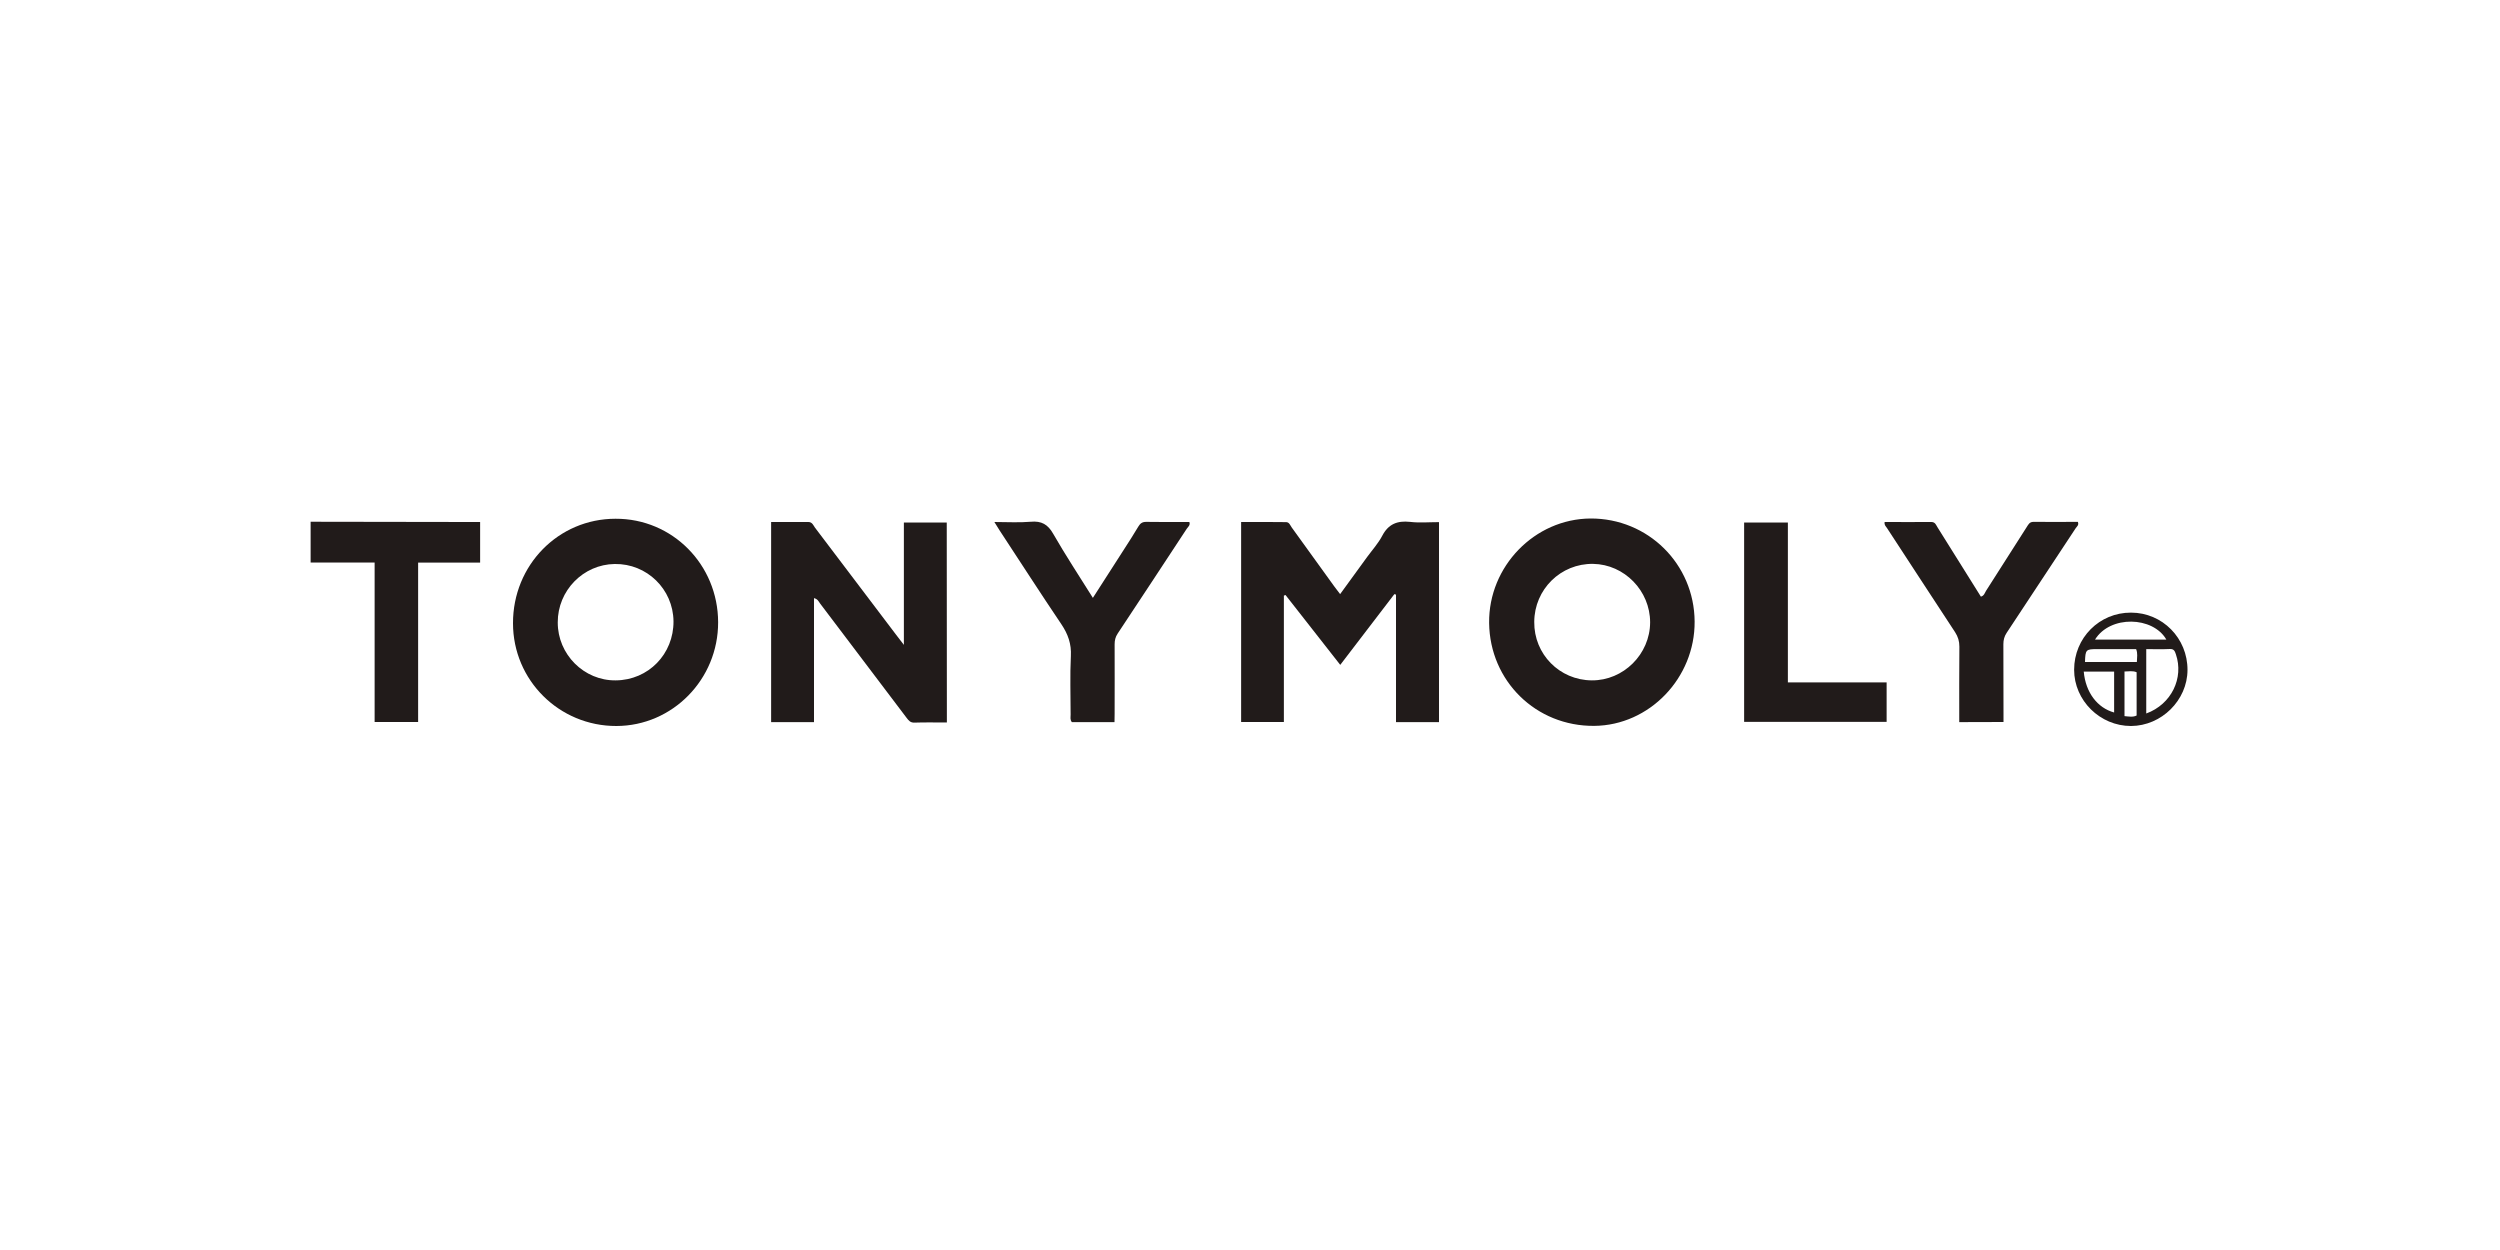 <?xml version="1.0" encoding="UTF-8"?> <svg xmlns="http://www.w3.org/2000/svg" xmlns:xlink="http://www.w3.org/1999/xlink" version="1.1" id="Layer_1" x="0px" y="0px" viewBox="0 0 200 100" style="enable-background:new 0 0 200 100;" xml:space="preserve"> <style type="text/css"> .st0{fill:#AC5366;} .st1{fill:#232174;} .st2{fill:#231F20;} .st3{fill:#28CBD2;} .st4{fill:#242021;} .st5{fill:#EF9BC1;} .st6{fill:#E9B7F0;} .st7{fill:#070707;} .st8{fill:#736357;} .st9{fill:#59555D;} .st10{fill:#0A0707;} .st11{fill:#010101;} .st12{fill:#0A0C0C;} .st13{fill:#57D0F3;} .st14{fill:#FFFFFF;} .st15{fill:#2D70AF;} .st16{fill:#302F2E;} .st17{fill:#08944E;} .st18{fill:#D8176E;} .st19{fill:#080808;} .st20{fill:#E6623C;} .st21{fill:#0B0A0B;} .st22{fill:#0C0F46;} .st23{fill:#9E005D;} .st24{fill:#4A3A2B;} .st25{fill:#AEA49C;} .st26{fill:#4E4644;} .st27{fill:#036434;} .st28{fill:#3F3A35;} .st29{fill:#919B3F;} .st30{fill:#0F0606;} .st31{fill:#282C96;} .st32{fill:#F2863B;} .st33{fill:#70A2D6;} .st34{fill:#7096D6;} .st35{fill:#4A4745;} .st36{fill:none;} .st37{fill:#020202;} .st38{fill:#991C32;} .st39{fill:#F48888;} .st40{fill:#6AAAAA;} .st41{fill:#112263;} .st42{fill:#627F31;} .st43{fill:#02146F;} .st44{fill:url(#XMLID_00000037662629864502239470000018035424101766611341_);} .st45{fill:url(#XMLID_00000006700405138631061890000007937165276134860966_);} .st46{fill-rule:evenodd;clip-rule:evenodd;fill:url(#SVGID_1_);} .st47{fill-rule:evenodd;clip-rule:evenodd;fill:url(#SVGID_00000170978357558619234780000003578972374321544588_);} .st48{fill-rule:evenodd;clip-rule:evenodd;fill:url(#SVGID_00000050647274160044214130000005292246457437852348_);} .st49{fill:url(#SVGID_00000119829690118411915930000000312767368822862497_);} .st50{fill:url(#SVGID_00000177475317980584555910000015067467564699748017_);} .st51{fill:url(#SVGID_00000096017119741959486080000018085968108725310359_);} .st52{fill:url(#SVGID_00000102517760959366622960000008865626397756756123_);} .st53{fill:url(#SVGID_00000036945481998661487740000011215673674413525147_);} .st54{fill:url(#SVGID_00000009562143879161912270000011351101085090515386_);} .st55{fill:url(#SVGID_00000078010912232240181360000002509224193678865564_);} .st56{fill:url(#SVGID_00000132054269976760989710000001492869225089277092_);} .st57{fill:url(#SVGID_00000121971098909096790540000018173774395625282945_);} .st58{fill:url(#SVGID_00000035530048571069882780000017986399961205435065_);} .st59{fill:url(#SVGID_00000114063668238804998080000009419316634435687347_);} .st60{fill:url(#SVGID_00000058577571818149519130000002561459210401678747_);} .st61{fill:url(#SVGID_00000008114855987519780830000010038205166448814468_);} .st62{fill:url(#SVGID_00000144321960427004988440000017595956879116668065_);} .st63{fill:url(#SVGID_00000119829296270260744580000009407012221364816524_);} .st64{fill:url(#SVGID_00000039114500847279504620000017863750498674710424_);} .st65{fill:url(#SVGID_00000012441154360035780680000004872337430179633065_);} .st66{fill:url(#SVGID_00000164490413261852438830000010083197381585089213_);} .st67{fill:url(#SVGID_00000135686027280556637920000015724422096351126172_);} .st68{fill:url(#SVGID_00000171716651128672448470000008404219098037026230_);} .st69{fill:url(#SVGID_00000071529216740306431480000004030173668491979933_);} .st70{fill:url(#SVGID_00000005244890169867039930000014414675264618273418_);} .st71{fill:url(#SVGID_00000112590712284345145440000006030518329774689459_);} .st72{fill:url(#SVGID_00000101817495571673987920000008353352232720562853_);} .st73{fill:url(#SVGID_00000022518405141171781690000001389733811468921004_);} .st74{fill:url(#SVGID_00000016791202067918108650000017461287834617005229_);} .st75{fill:url(#SVGID_00000098914242604627664970000001391098411146496402_);} .st76{fill:url(#SVGID_00000013878204137509505340000010048147953500959921_);} .st77{fill:url(#SVGID_00000051355401176614182710000009413859506726761089_);} .st78{fill:url(#SVGID_00000062895237816353315750000007483902214810274196_);} .st79{fill:url(#SVGID_00000011014633530660539460000012318603950641711283_);} .st80{fill:url(#SVGID_00000047768336508955405500000008626861501567465111_);} .st81{fill:url(#SVGID_00000173841443328575419820000007217496918820497077_);} .st82{fill:url(#SVGID_00000093156518590770668950000006009266434634827138_);} .st83{fill:url(#SVGID_00000183222177593606224230000015964181364087309751_);} .st84{fill:url(#SVGID_00000119829328050703205210000012261345168898576309_);} .st85{fill:url(#SVGID_00000160880035811250203600000015202084537181311366_);} .st86{fill:url(#SVGID_00000124864384405216765310000009162154534967467943_);} .st87{fill:#251A17;} .st88{fill:url(#SVGID_00000137853367851066514910000016200907438957208971_);} .st89{fill:url(#SVGID_00000130614411925098606460000015972892396250452884_);} .st90{fill:url(#SVGID_00000034063065760338329890000013485809166152741268_);} .st91{fill:url(#SVGID_00000167378637927002448060000015417791775598403499_);} .st92{fill:#006750;} .st93{fill:#050505;} .st94{fill:#262223;} .st95{fill:#40A448;} .st96{fill:#3FA9F5;} .st97{fill:#611417;} .st98{fill:#0D0B0E;} .st99{fill:#B51310;} .st100{fill:#040404;} .st101{fill:#141414;} .st102{fill:#171717;} .st103{fill:#212121;} .st104{fill:#0B0B0B;} .st105{fill:#0A0A0A;} .st106{fill:#1B1B1B;} .st107{fill:#CE3C78;} .st108{fill:#874630;} .st109{fill:#0972BA;} .st110{fill:#103554;} .st111{fill:#BFBFBF;} .st112{fill:#36547A;} .st113{fill:#EC1C24;} .st114{fill:#161E45;} .st115{fill:#211B1A;} </style> <g> <g> <path class="st115" d="M24.85,41.74c4.24,0.01,8.49,0.01,12.73,0.02c0.26,0,0.52,0,0.83,0c0,1.08,0,2.13,0,3.25 c-1.62,0-3.26,0-4.96,0c0,4.28,0,8.5,0,12.75c-1.18,0-2.3,0-3.48,0c0-4.22,0-8.43,0-12.76c-1.75,0-3.43,0-5.12,0 C24.85,43.92,24.85,42.83,24.85,41.74z"></path> <path class="st115" d="M107.22,53.19c-1.5-1.91-2.94-3.75-4.38-5.59c-0.04,0.02-0.09,0.03-0.13,0.05c0,3.36,0,6.71,0,10.11 c-1.17,0-2.27,0-3.42,0c0-5.29,0-10.59,0-16c1.19,0,2.4-0.01,3.6,0.01c0.25,0,0.33,0.26,0.45,0.43c1.14,1.57,2.27,3.14,3.4,4.71 c0.14,0.19,0.29,0.37,0.47,0.62c0.74-1.02,1.45-2,2.16-2.97c0.41-0.56,0.89-1.09,1.21-1.7c0.49-0.94,1.21-1.22,2.22-1.11 c0.75,0.09,1.51,0.02,2.32,0.02c0,5.35,0,10.65,0,16c-1.12,0-2.25,0-3.44,0c0-3.4,0-6.8,0-10.2c-0.04-0.01-0.08-0.03-0.13-0.04 C110.13,49.38,108.7,51.25,107.22,53.19z"></path> <path class="st115" d="M75.75,57.8c-0.9,0-1.75-0.02-2.6,0.01c-0.32,0.01-0.46-0.17-0.62-0.38c-2.31-3.06-4.62-6.11-6.93-9.16 c-0.11-0.15-0.18-0.35-0.48-0.42c0,3.31,0,6.6,0,9.92c-1.19,0-2.29,0-3.43,0c0-5.31,0-10.62,0-16.01c1,0,1.99,0,2.98,0 c0.3,0,0.39,0.25,0.52,0.44c2.16,2.84,4.31,5.69,6.46,8.53c0.18,0.23,0.36,0.47,0.66,0.86c0-3.39,0-6.57,0-9.79 c1.17,0,2.27,0,3.43,0C75.75,47.1,75.75,52.41,75.75,57.8z"></path> <path class="st115" d="M135.57,49.72c0.03,4.52-3.62,8.31-8.03,8.35c-4.66,0.04-8.36-3.59-8.41-8.24 c-0.05-4.52,3.64-8.32,8.11-8.35C131.84,41.46,135.54,45.12,135.57,49.72z M127.34,54.43c2.53,0.02,4.66-2.09,4.67-4.64 c0-2.53-2.06-4.64-4.56-4.68c-2.59-0.04-4.7,2.04-4.71,4.64C122.71,52.33,124.76,54.41,127.34,54.43z"></path> <path class="st115" d="M57.45,49.78c0.01,4.56-3.64,8.29-8.14,8.3c-4.57,0.01-8.27-3.66-8.27-8.22c-0.01-4.65,3.63-8.36,8.2-8.36 C53.79,41.48,57.44,45.17,57.45,49.78z M49.26,54.43c2.61-0.02,4.64-2.11,4.62-4.73c-0.03-2.57-2.13-4.62-4.7-4.58 c-2.52,0.03-4.57,2.13-4.56,4.67C44.61,52.35,46.72,54.46,49.26,54.43z"></path> <path class="st115" d="M89.16,57.77c-1.22,0-2.32,0-3.41,0c-0.16-0.19-0.1-0.4-0.1-0.59c0-1.57-0.06-3.14,0.02-4.7 c0.05-0.97-0.23-1.75-0.76-2.54c-1.68-2.49-3.3-5.01-4.95-7.52c-0.12-0.18-0.23-0.36-0.41-0.66c1.03,0,1.97,0.06,2.91-0.02 c0.86-0.08,1.37,0.21,1.8,0.97c0.98,1.71,2.07,3.36,3.17,5.12c0.84-1.31,1.65-2.57,2.46-3.83c0.4-0.62,0.8-1.24,1.18-1.88 c0.15-0.25,0.31-0.37,0.62-0.37c1.15,0.02,2.31,0.01,3.46,0.01c0.09,0.26-0.11,0.39-0.21,0.54c-1.84,2.8-3.68,5.6-5.53,8.39 c-0.18,0.27-0.24,0.54-0.24,0.85c0.01,1.85,0,3.7,0,5.55C89.16,57.3,89.16,57.51,89.16,57.77z"></path> <path class="st115" d="M156.74,57.77c0-2.04-0.01-4.04,0.01-6.04c0-0.44-0.11-0.79-0.34-1.15c-1.83-2.78-3.64-5.57-5.46-8.35 c-0.08-0.12-0.22-0.22-0.18-0.47c1.24,0,2.49,0.01,3.74,0c0.32,0,0.38,0.26,0.5,0.44c1.16,1.84,2.31,3.68,3.46,5.53 c0.25-0.06,0.31-0.29,0.41-0.46c1.09-1.7,2.17-3.41,3.26-5.11c0.13-0.2,0.22-0.41,0.53-0.41c1.19,0.01,2.38,0,3.56,0 c0.1,0.26-0.08,0.37-0.17,0.5c-1.84,2.8-3.68,5.59-5.53,8.38c-0.19,0.29-0.26,0.57-0.26,0.91c0.01,1.85,0.01,3.7,0.01,5.55 c0,0.21,0,0.42,0,0.67C159.08,57.77,157.96,57.77,156.74,57.77z"></path> <path class="st115" d="M150.93,54.59c0,1.08,0,2.09,0,3.16c-3.79,0-7.58,0-11.4,0c0-5.31,0-10.61,0-15.95c1.16,0,2.3,0,3.5,0 c0,4.26,0,8.49,0,12.79C145.7,54.59,148.3,54.59,150.93,54.59z"></path> <path class="st115" d="M170.48,49.01c2.52,0,4.53,2.05,4.52,4.59c-0.01,2.42-2.08,4.47-4.52,4.48c-2.48,0-4.55-2.04-4.55-4.5 C165.93,51.03,167.95,49,170.48,49.01z M171.7,51.93c0,0.94,0,1.78,0,2.62c0,0.83,0,1.66,0,2.53c2.02-0.74,3.02-2.84,2.37-4.74 c-0.08-0.23-0.14-0.43-0.47-0.42C172.99,51.95,172.39,51.93,171.7,51.93z M173.31,51.17c-1.07-1.87-4.5-1.97-5.71,0 C169.52,51.17,171.4,51.17,173.31,51.17z M166.7,53.73c0.15,1.67,1.09,2.9,2.43,3.27c0-1.1,0-2.19,0-3.27 C168.3,53.73,167.53,53.73,166.7,53.73z M170.95,52.96c0.01-0.38,0.08-0.69-0.06-1.03c-1.05,0-2.09,0-3.13,0 c-0.89,0-0.93,0.04-0.96,1.03C168.16,52.96,169.52,52.96,170.95,52.96z M169.96,53.72c0,1.22,0,2.39,0,3.57 c0.35,0.03,0.67,0.1,0.97-0.05c0-1.18,0-2.32,0-3.46C170.61,53.64,170.31,53.72,169.96,53.72z"></path> </g> </g> </svg> 